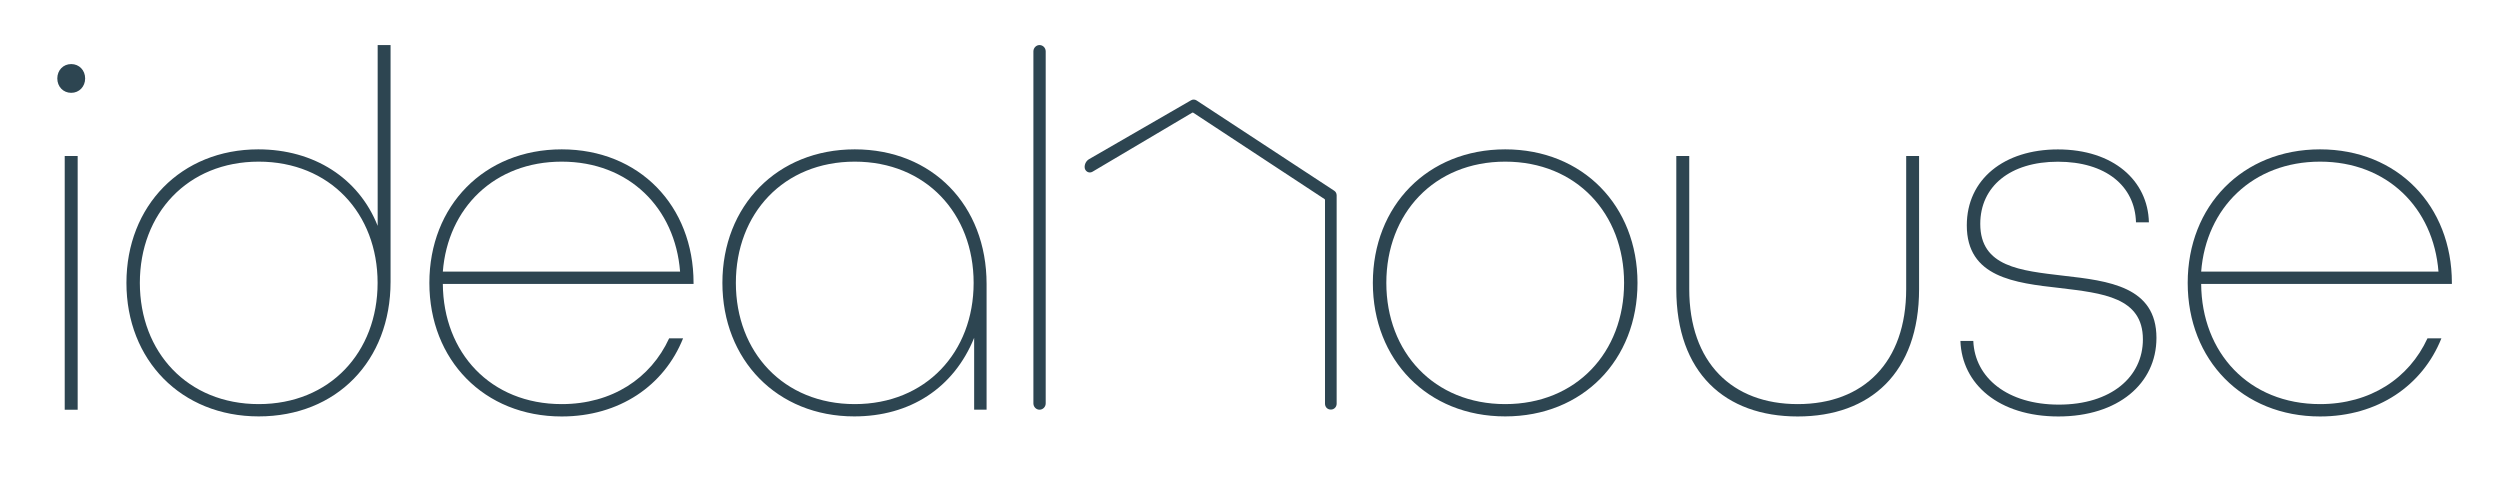 <svg xmlns="http://www.w3.org/2000/svg" xmlns:xlink="http://www.w3.org/1999/xlink" width="200" zoomAndPan="magnify" viewBox="0 0 150 30" height="40" preserveAspectRatio="xMidYMid meet" version="1.0"><defs><clipPath id="c79868c55b"><path d="M 131 8 L 147.578 8 L 147.578 25 L 131 25 Z M 131 8 " clip-rule="nonzero"/></clipPath></defs><path fill="#2d4551" d="M 3.438 4.707 C 3.438 4.215 3.793 3.844 4.273 3.844 C 4.75 3.844 5.109 4.215 5.109 4.707 C 5.109 5.199 4.75 5.57 4.273 5.57 C 3.793 5.57 3.438 5.199 3.438 4.707 Z M 3.883 9.359 L 4.66 9.359 C 4.66 9.359 4.66 24.586 4.66 24.586 L 3.883 24.586 C 3.883 24.586 3.883 9.359 3.883 9.359 Z M 3.883 9.359 " fill-opacity="1" fill-rule="nonzero"/><path fill="#2d4551" d="M 7.586 16.973 C 7.586 12.352 10.867 8.961 15.496 8.961 C 18.84 8.961 21.527 10.688 22.66 13.551 L 22.66 2.703 C 22.66 2.703 23.434 2.703 23.434 2.703 L 23.434 16.91 C 23.434 21.656 20.184 24.984 15.523 24.984 C 10.867 24.984 7.586 21.598 7.586 16.973 Z M 22.656 16.973 C 22.656 12.812 19.793 9.699 15.523 9.699 C 11.258 9.699 8.391 12.812 8.391 16.973 C 8.391 21.133 11.258 24.246 15.523 24.246 C 19.793 24.246 22.656 21.133 22.656 16.973 Z M 22.656 16.973 " fill-opacity="1" fill-rule="nonzero"/><path fill="#2d4551" d="M 25.762 16.973 C 25.762 12.352 29.047 8.961 33.703 8.961 C 38.359 8.961 41.613 12.352 41.613 16.973 L 41.613 17.035 C 41.613 17.035 26.57 17.035 26.57 17.035 C 26.598 21.164 29.434 24.246 33.703 24.246 C 36.719 24.246 39.043 22.703 40.148 20.301 L 40.984 20.301 C 39.852 23.137 37.164 24.988 33.703 24.988 C 29.047 24.988 25.762 21.598 25.762 16.977 Z M 40.805 16.297 C 40.508 12.473 37.734 9.699 33.703 9.699 C 29.672 9.699 26.867 12.473 26.57 16.297 Z M 40.805 16.297 " fill-opacity="1" fill-rule="nonzero"/><path fill="#2d4551" d="M 43.344 16.973 C 43.344 12.352 46.629 8.961 51.285 8.961 C 55.941 8.961 59.195 12.32 59.195 17.035 L 59.195 24.582 C 59.195 24.582 58.449 24.582 58.449 24.582 L 58.449 20.27 C 57.223 23.289 54.598 24.984 51.254 24.984 C 46.629 24.984 43.344 21.594 43.344 16.973 Z M 58.418 16.973 C 58.418 12.812 55.551 9.699 51.285 9.699 C 47.016 9.699 44.152 12.812 44.152 16.973 C 44.152 21.133 47.016 24.246 51.285 24.246 C 55.551 24.246 58.418 21.133 58.418 16.973 Z M 58.418 16.973 " fill-opacity="1" fill-rule="nonzero"/><path fill="#2d4551" d="M 82.371 16.973 C 82.371 12.352 85.656 8.961 90.312 8.961 C 94.969 8.961 98.25 12.352 98.25 16.973 C 98.25 21.598 94.969 24.984 90.312 24.984 C 85.656 24.984 82.371 21.598 82.371 16.973 Z M 97.445 16.973 C 97.445 12.812 94.582 9.699 90.312 9.699 C 86.043 9.699 83.18 12.812 83.18 16.973 C 83.18 21.133 86.043 24.246 90.312 24.246 C 94.582 24.246 97.445 21.133 97.445 16.973 Z M 97.445 16.973 " fill-opacity="1" fill-rule="nonzero"/><path fill="#2d4551" d="M 100.578 17.344 L 100.578 9.359 C 100.578 9.359 101.355 9.359 101.355 9.359 L 101.355 17.344 C 101.355 21.75 103.922 24.246 107.863 24.246 C 111.805 24.246 114.371 21.75 114.371 17.344 L 114.371 9.359 C 114.371 9.359 115.145 9.359 115.145 9.359 L 115.145 17.344 C 115.145 22.367 112.219 24.988 107.863 24.988 C 103.504 24.988 100.578 22.367 100.578 17.344 Z M 100.578 17.344 " fill-opacity="1" fill-rule="nonzero"/><path fill="#2d4551" d="M 117.625 20.457 L 118.398 20.457 C 118.488 22.676 120.457 24.277 123.531 24.277 C 126.668 24.277 128.574 22.613 128.574 20.363 C 128.574 17.836 126.156 17.59 123.59 17.281 C 120.875 16.977 118.008 16.637 118.008 13.523 C 118.008 10.75 120.25 8.965 123.473 8.965 C 126.812 8.965 128.875 10.844 128.934 13.34 L 128.16 13.34 C 128.098 11.152 126.34 9.703 123.473 9.703 C 120.609 9.703 118.816 11.184 118.816 13.434 C 118.816 16.02 121.238 16.238 123.805 16.543 C 126.52 16.852 129.387 17.191 129.387 20.273 C 129.387 23.016 127.086 24.988 123.504 24.988 C 119.922 24.988 117.715 23.047 117.625 20.457 Z M 117.625 20.457 " fill-opacity="1" fill-rule="nonzero"/><g clip-path="url(#c79868c55b)"><path fill="#2d4551" d="M 131.262 16.973 C 131.262 12.352 134.547 8.961 139.203 8.961 C 143.859 8.961 147.113 12.352 147.113 16.973 L 147.113 17.035 C 147.113 17.035 132.07 17.035 132.07 17.035 C 132.098 21.164 134.934 24.246 139.203 24.246 C 142.215 24.246 144.543 22.703 145.648 20.301 L 146.484 20.301 C 145.352 23.137 142.664 24.988 139.203 24.988 C 134.547 24.988 131.262 21.598 131.262 16.977 Z M 146.309 16.297 C 146.008 12.473 143.23 9.699 139.203 9.699 C 135.172 9.699 132.367 12.473 132.07 16.297 Z M 146.309 16.297 " fill-opacity="1" fill-rule="nonzero"/></g><path fill="#2d4551" d="M 80.055 11.445 L 71.789 6.023 C 71.691 5.961 71.566 5.957 71.465 6.016 L 65.348 9.547 C 65.18 9.645 65.078 9.828 65.078 10.023 C 65.078 10.141 65.137 10.246 65.234 10.305 C 65.332 10.363 65.449 10.363 65.547 10.305 L 71.531 6.762 C 71.551 6.75 71.574 6.754 71.594 6.762 L 79.473 11.945 C 79.488 11.957 79.5 11.977 79.5 11.996 L 79.5 24.223 C 79.5 24.316 79.535 24.406 79.598 24.473 C 79.664 24.539 79.75 24.574 79.852 24.574 L 79.855 24.574 C 80.047 24.574 80.199 24.418 80.199 24.223 L 80.199 11.719 C 80.199 11.605 80.145 11.504 80.055 11.445 Z M 80.055 11.445 " fill-opacity="1" fill-rule="nonzero"/><path fill="#2d4551" d="M 62.371 2.703 C 62.172 2.703 62.004 2.875 62.004 3.082 L 62.004 24.203 C 62.004 24.414 62.172 24.582 62.371 24.582 C 62.574 24.582 62.742 24.414 62.742 24.203 L 62.742 3.082 C 62.742 2.871 62.574 2.703 62.371 2.703 Z M 62.371 2.703 " fill-opacity="1" fill-rule="nonzero"/></svg>